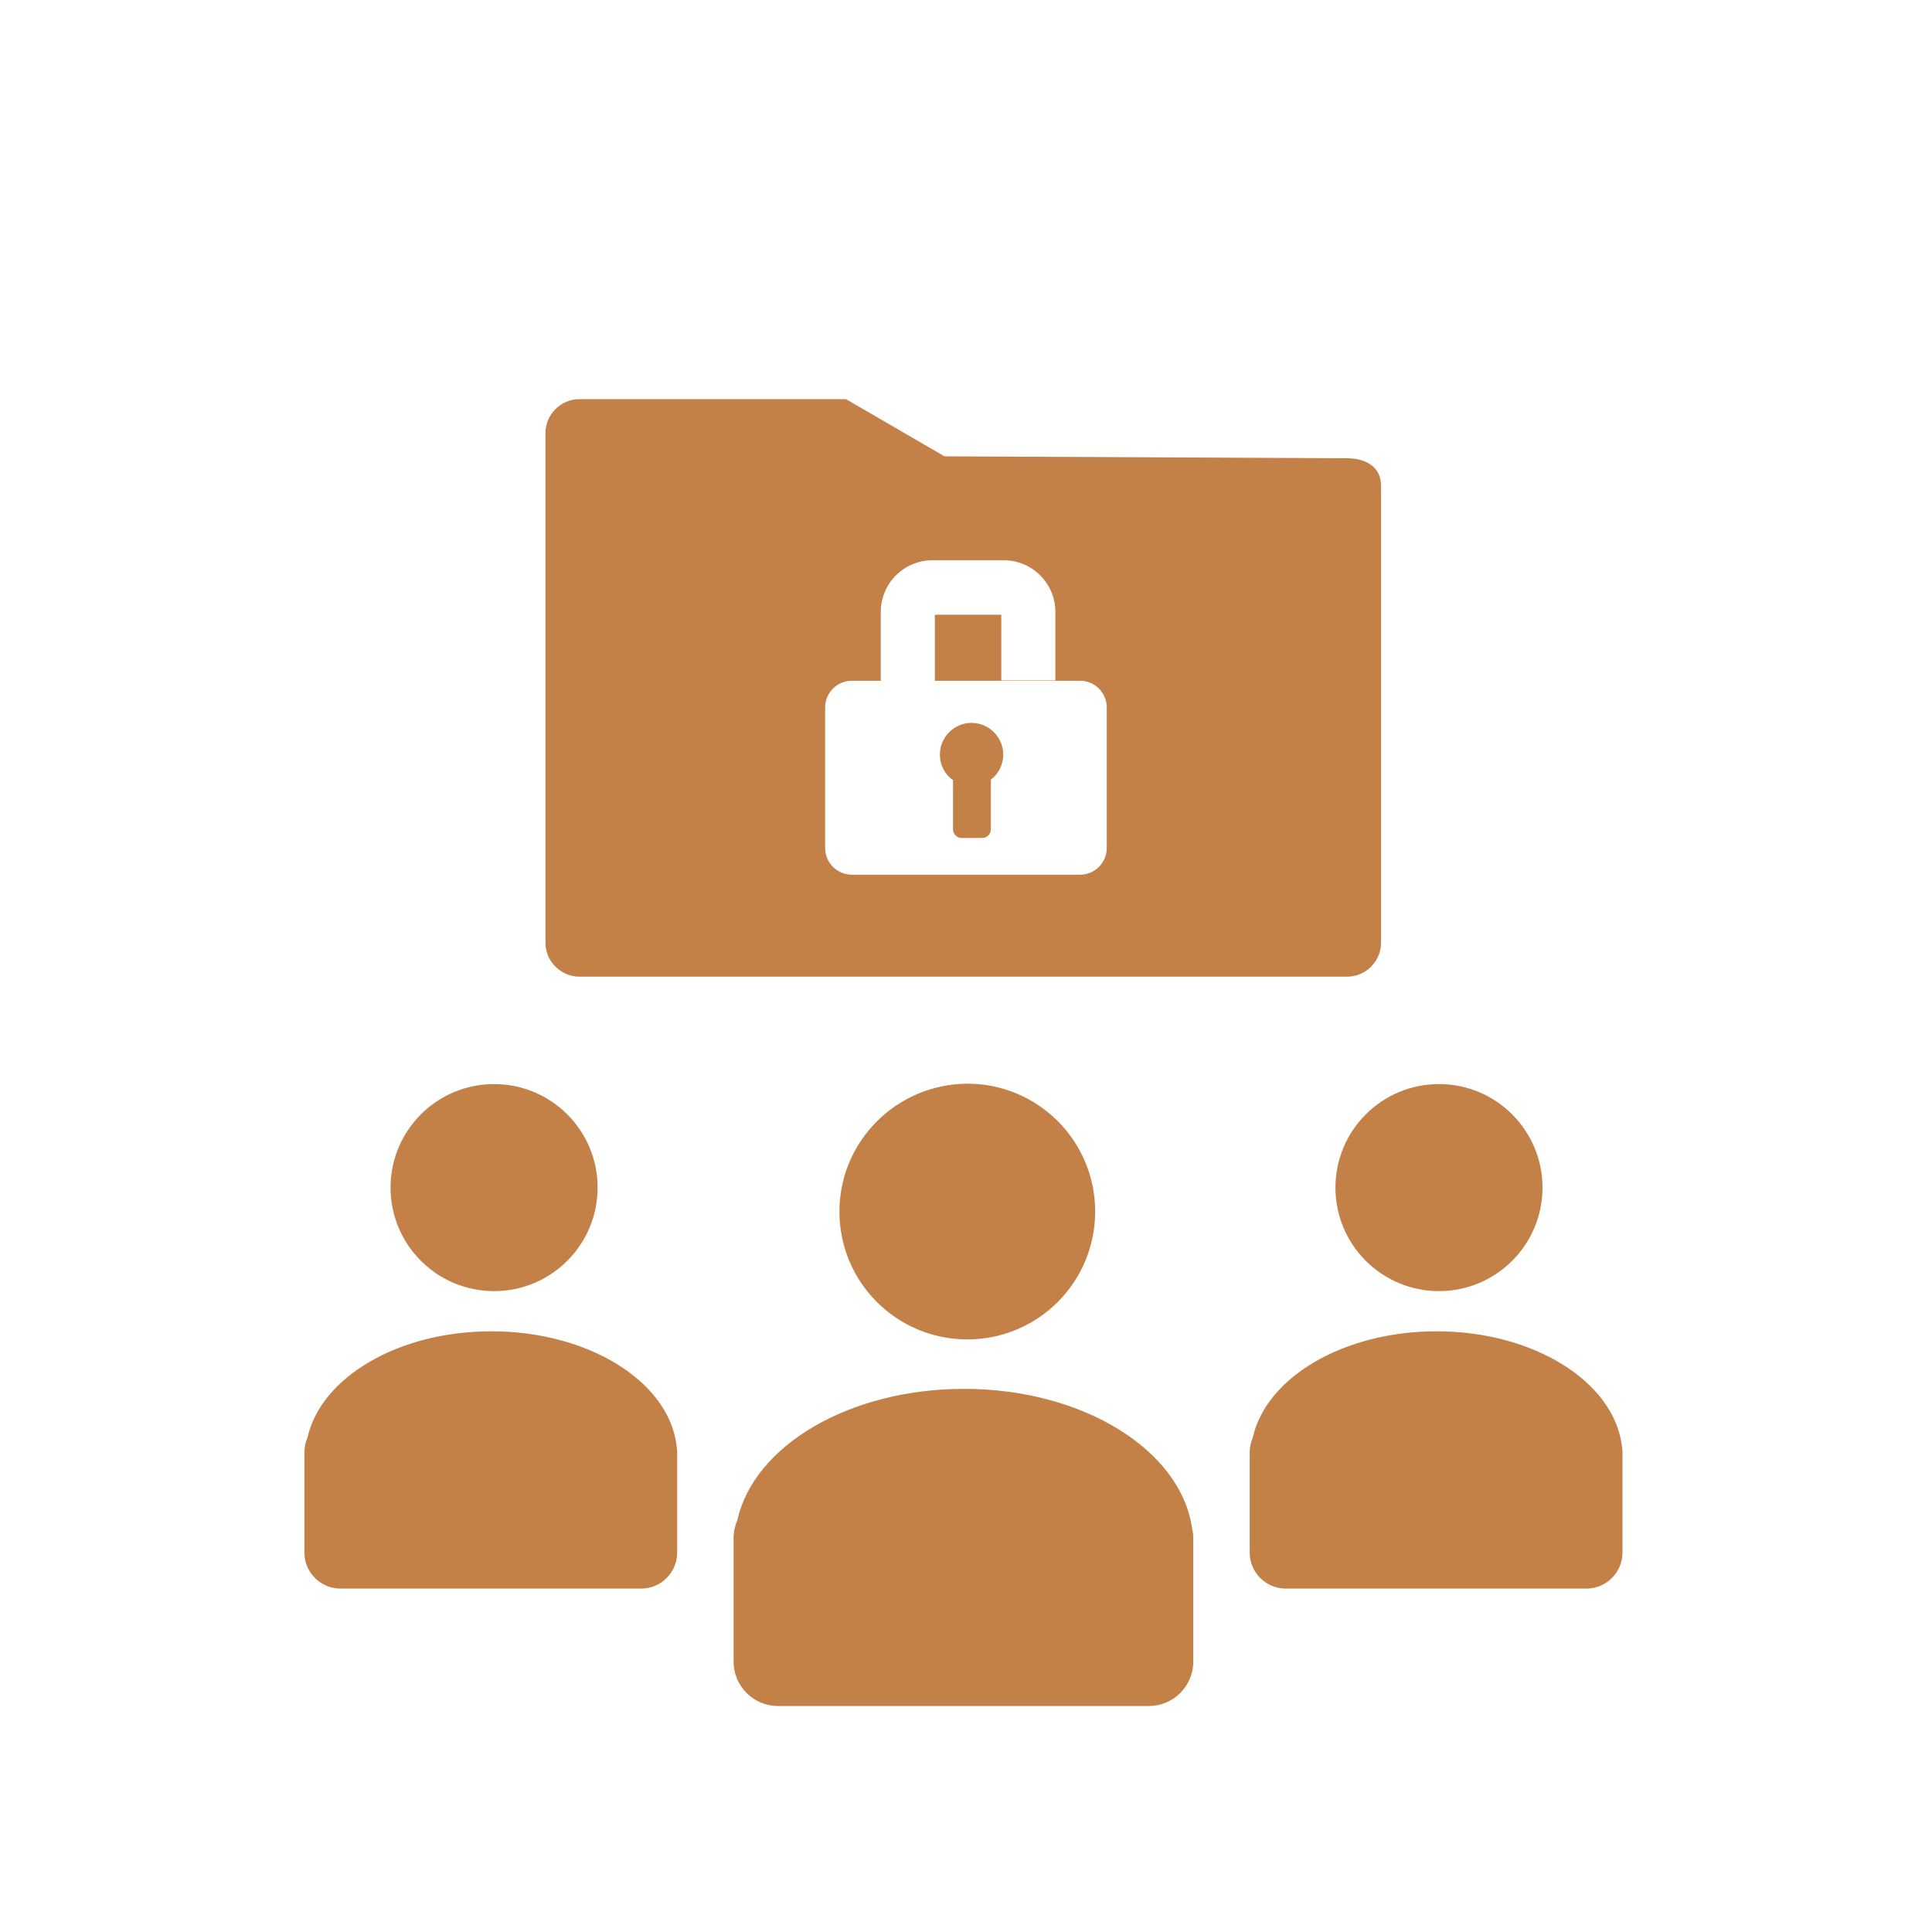<?xml version="1.0" encoding="UTF-8" standalone="no"?>
<svg
   xmlns:dc="http://purl.org/dc/elements/1.1/"
   xmlns:cc="http://creativecommons.org/ns#"
   xmlns:rdf="http://www.w3.org/1999/02/22-rdf-syntax-ns#"
   xmlns:svg="http://www.w3.org/2000/svg"
   xmlns="http://www.w3.org/2000/svg"
   viewBox="0 0 66.667 66.667"
   height="66.667"
   width="66.667"
   xml:space="preserve"
   id="svg2"
   version="1.1"><defs
     id="defs6"><clipPath
       id="clipPath18"
       clipPathUnits="userSpaceOnUse"><path
         id="path16"
         d="M 0,50 H 50 V 0 H 0 Z" /></clipPath></defs><g
     transform="matrix(1.333,0,0,-1.333,0,66.667)"
     id="g10"><g
       id="g12"><g
         clip-path="url(#clipPath18)"
         id="g14"><g
           transform="translate(34.57,19.27)"
           id="g20"><path
             id="path22"
             style="fill:#c48147;fill-opacity:1;fill-rule:nonzero;stroke:none"
             d="m 0,0 c 0,-1.48 1.2,-2.68 2.68,-2.68 1.48,0 2.68,1.2 2.68,2.68 0,1.48 -1.2,2.68 -2.68,2.68 C 1.2,2.68 0,1.48 0,0" /></g><g
           transform="translate(41.98,12.62)"
           id="g24"><path
             id="path26"
             style="fill:#c48147;fill-opacity:1;fill-rule:nonzero;stroke:none"
             d="M 0,0 C -0.23,1.64 -2.29,2.93 -4.79,2.93 -7.2,2.93 -9.2,1.74 -9.55,0.18 -9.6,0.06 -9.63,-0.06 -9.63,-0.2 v -2.6 c 0,-0.51 0.42,-0.93 0.93,-0.93 h 7.79 c 0.51,0 0.93,0.42 0.93,0.93 v 2.6 C 0.02,-0.13 0.01,-0.07 0,0" /></g><g
           transform="translate(12.79,16.59)"
           id="g28"><path
             id="path30"
             style="fill:#c48147;fill-opacity:1;fill-rule:nonzero;stroke:none"
             d="M 0,0 C 1.48,0 2.68,1.2 2.68,2.68 2.68,4.16 1.48,5.36 0,5.36 -1.48,5.36 -2.68,4.16 -2.68,2.68 -2.68,1.2 -1.48,0 0,0" /></g><g
           transform="translate(12.72,15.55)"
           id="g32"><path
             id="path34"
             style="fill:#c48147;fill-opacity:1;fill-rule:nonzero;stroke:none"
             d="m 0,0 c -2.41,0 -4.41,-1.19 -4.76,-2.75 -0.05,-0.12 -0.08,-0.24 -0.08,-0.38 v -2.6 c 0,-0.51 0.42,-0.93 0.93,-0.93 h 7.79 c 0.51,0 0.93,0.42 0.93,0.93 v 2.6 C 4.81,-3.06 4.8,-3 4.79,-2.93 4.57,-1.29 2.51,0 0,0" /></g><g
           transform="translate(21.73,18.65)"
           id="g36"><path
             id="path38"
             style="fill:#c48147;fill-opacity:1;fill-rule:nonzero;stroke:none"
             d="m 0,0 c 0,-1.83 1.48,-3.31 3.31,-3.31 1.83,0 3.31,1.48 3.31,3.31 0,1.83 -1.48,3.31 -3.31,3.31 C 1.48,3.3 0,1.82 0,0" /></g><g
           transform="translate(24.96,14.06)"
           id="g40"><path
             id="path42"
             style="fill:#c48147;fill-opacity:1;fill-rule:nonzero;stroke:none"
             d="m 0,0 c -2.98,0 -5.44,-1.47 -5.87,-3.39 -0.06,-0.14 -0.1,-0.3 -0.1,-0.46 v -3.21 c 0,-0.63 0.51,-1.15 1.15,-1.15 h 9.6 c 0.63,0 1.15,0.51 1.15,1.15 v 3.2 c 0,0.08 -0.01,0.17 -0.03,0.24 C 5.62,-1.59 3.08,0 0,0" /></g><g
           transform="translate(24.67,29.82)"
           id="g44"><path
             id="path46"
             style="fill:#c48147;fill-opacity:1;fill-rule:nonzero;stroke:none"
             d="M 0,0 V -1.27 C 0,-1.4 0.1,-1.5 0.23,-1.5 h 0.52 c 0.13,0 0.23,0.1 0.23,0.23 V 0.01 C 1.18,0.16 1.3,0.4 1.3,0.66 1.3,1.11 0.93,1.48 0.48,1.48 0.03,1.48 -0.34,1.11 -0.34,0.66 -0.34,0.39 -0.21,0.14 0,0" /></g><g
           transform="translate(21.36,31.7)"
           id="g48"><path
             id="path50"
             style="fill:#c48147;fill-opacity:1;fill-rule:nonzero;stroke:none"
             d="M 0,0 C 0,0.38 0.31,0.69 0.69,0.69 H 6.6 C 6.98,0.69 7.29,0.38 7.29,0 V -3.64 C 7.29,-4.02 6.98,-4.33 6.6,-4.33 H 0.69 C 0.31,-4.33 0,-4.02 0,-3.64 Z m 1.44,2.47 c 0,0.74 0.6,1.34 1.34,1.34 h 1.84 c 0.74,0 1.34,-0.6 1.34,-1.34 V 0.7 H 4.56 V 2.4 H 2.84 V 0.69 h -1.4 z m -7.8,-9.44 h 19.87 c 0.49,0 0.88,0.4 0.88,0.88 V 5.74 c 0,0.48 -0.38,0.7 -0.85,0.71 H 13.51 L 3.09,6.5 0.54,7.98 h -6.9 c -0.49,0 -0.88,-0.4 -0.88,-0.88 V -6.09 c 0,-0.17 0.05,-0.33 0.13,-0.46 0.16,-0.25 0.44,-0.42 0.75,-0.42" /></g></g></g></g></svg>